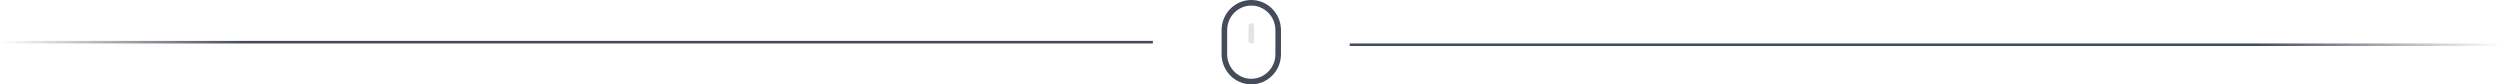 <?xml version="1.0" encoding="UTF-8"?> <svg xmlns="http://www.w3.org/2000/svg" width="978" height="33" viewBox="0 0 978 33" fill="none"> <line x1="4.37114e-08" y1="16.5" x2="451" y2="16.5" stroke="url(#paint0_linear)"></line> <line x1="978" y1="17.5" x2="528" y2="17.5" stroke="url(#paint1_linear)"></line> <path d="M489.5 0C483.093 0 477.881 5.294 477.881 11.801V21.199C477.881 27.706 483.093 33 489.5 33C495.906 33 501.119 27.722 501.119 21.235V11.801C501.119 5.294 495.906 0 489.5 0ZM498.934 21.235C498.934 26.517 494.702 30.815 489.5 30.815C484.298 30.815 480.066 26.501 480.066 21.199V11.801C480.066 6.499 484.298 2.185 489.5 2.185C494.702 2.185 498.934 6.499 498.934 11.801V21.235Z" fill="#444C5A"></path> <path d="M489.5 9.033C488.897 9.033 488.407 9.522 488.407 10.126V15.95C488.407 16.554 488.897 17.043 489.5 17.043C490.104 17.043 490.593 16.554 490.593 15.95V10.126C490.593 9.522 490.104 9.033 489.5 9.033Z" fill="#E4E4E4"></path> <defs> <linearGradient id="paint0_linear" x1="451" y1="17" x2="0" y2="17" gradientUnits="userSpaceOnUse"> <stop offset="0.788" stop-color="#444C5A"></stop> <stop offset="1" stop-color="#444C5A" stop-opacity="0"></stop> </linearGradient> <linearGradient id="paint1_linear" x1="528" y1="17" x2="978" y2="17" gradientUnits="userSpaceOnUse"> <stop offset="0.788" stop-color="#444C5A"></stop> <stop offset="1" stop-color="#444C5A" stop-opacity="0"></stop> </linearGradient> </defs> </svg> 